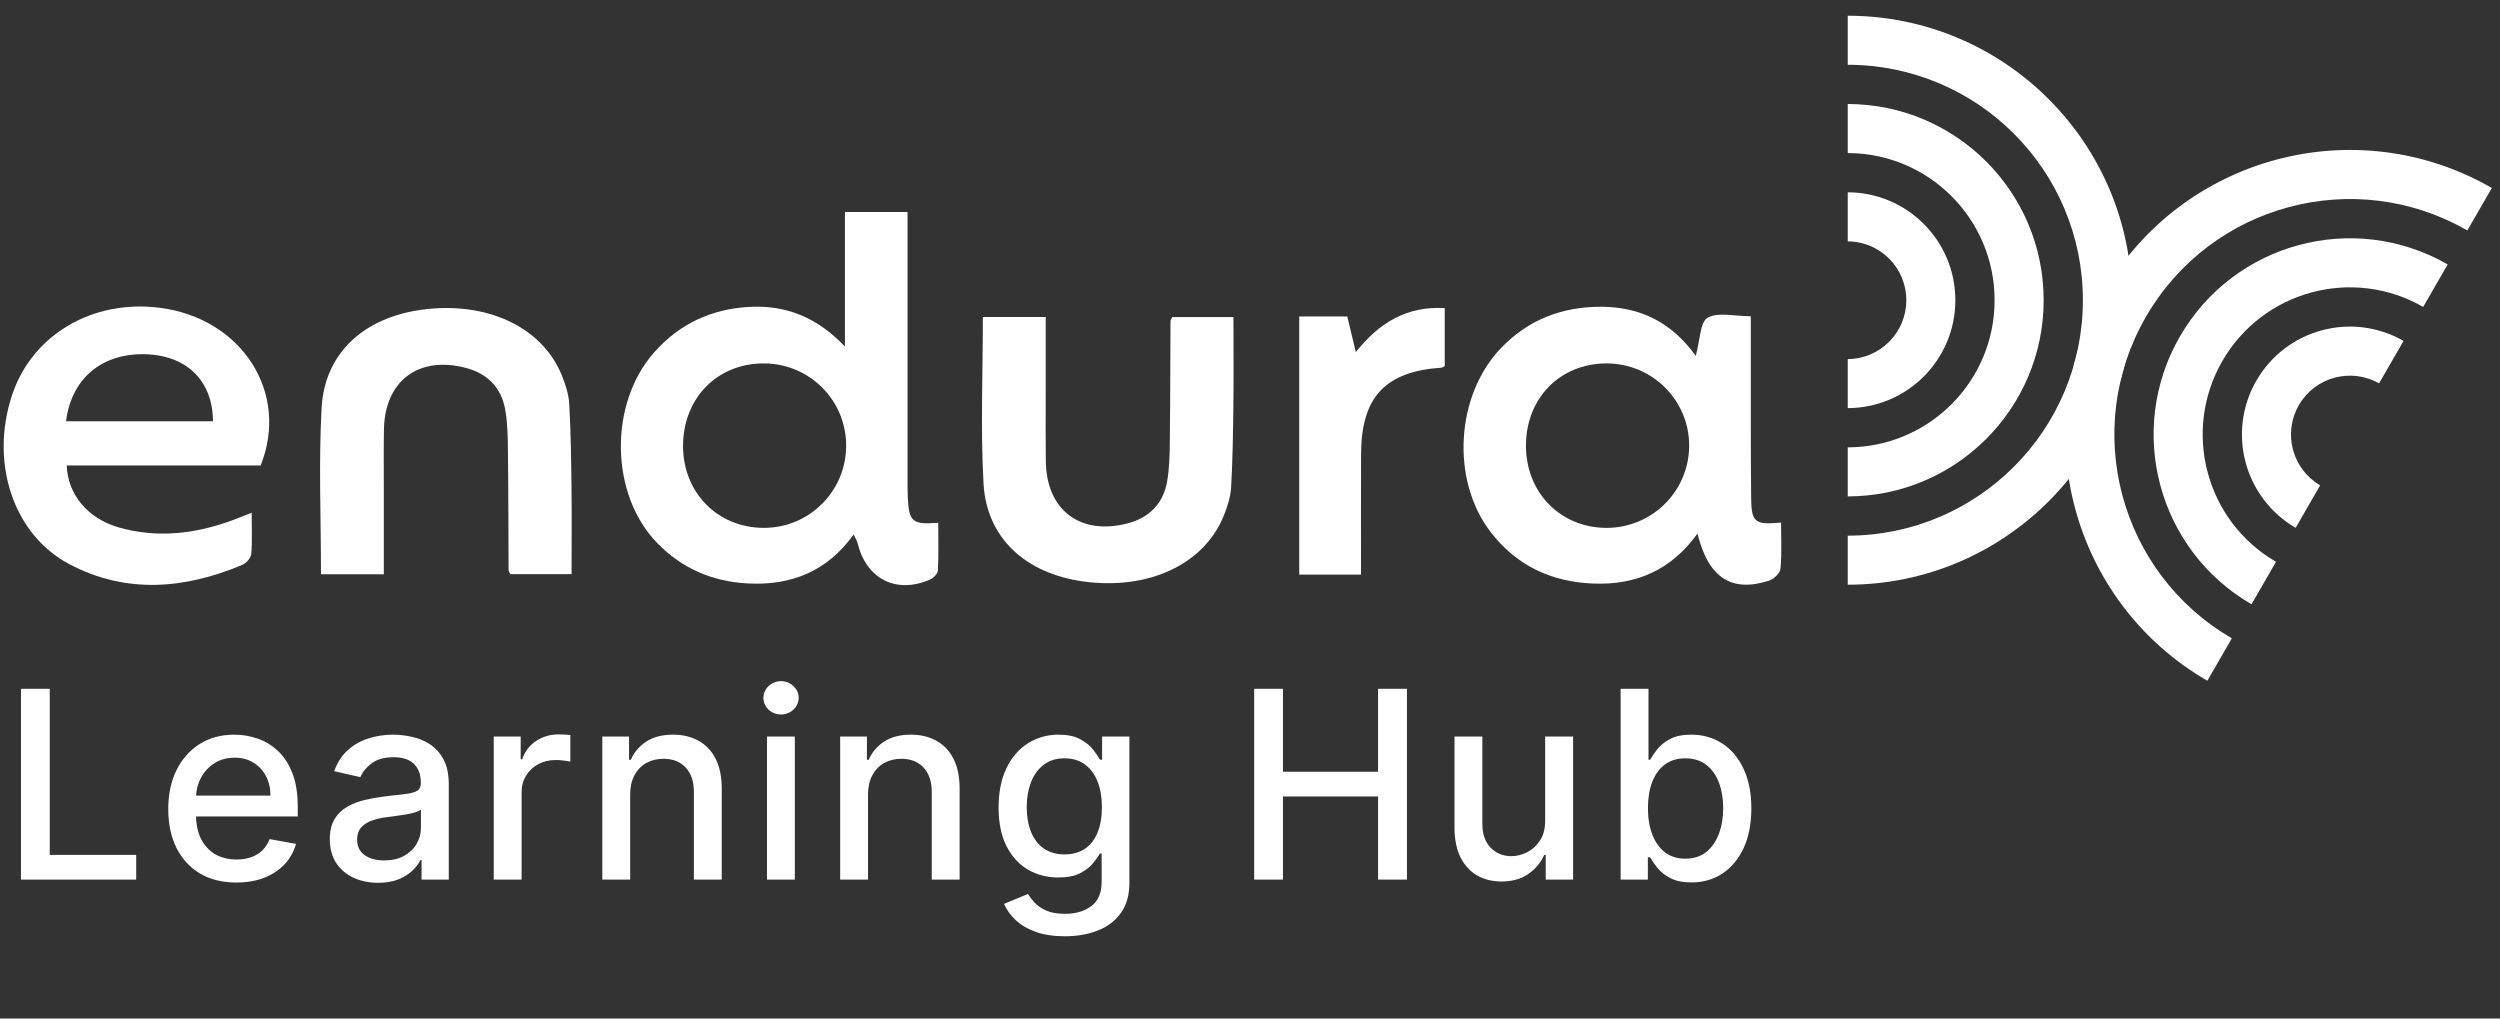 <svg width="162" height="66" viewBox="0 0 162 66" fill="none" xmlns="http://www.w3.org/2000/svg"><rect x="0" y="0" width="162" height="66" fill="#333333" stroke="none"/><g clip-path="url(#clip0_5231_18406)"><path d="M139.057 20.528C134.847 27.82 137.341 37.142 144.625 41.36L143.036 44.113C134.231 39.017 131.217 27.751 136.305 18.939C141.392 10.126 152.656 7.103 161.472 12.181L159.882 14.934C152.587 10.734 143.267 13.236 139.057 20.528Z" fill="white"/><path d="M155.751 22.091C152.409 20.174 148.143 21.322 146.215 24.661C144.288 28 145.426 32.268 148.758 34.204L150.347 31.451C148.536 30.393 147.918 28.069 148.968 26.25C150.018 24.432 152.34 23.805 154.162 24.844L155.751 22.091Z" fill="white"/><path d="M141.26 21.8C144.768 15.724 152.532 13.639 158.611 17.136L157.021 19.889C152.463 17.269 146.643 18.834 144.012 23.389C141.383 27.944 142.938 33.767 147.486 36.405L145.897 39.158C139.828 35.642 137.752 27.875 141.26 21.8Z" fill="white"/><path d="M134.971 19.454C134.971 27.874 128.151 34.701 119.734 34.711V37.89C129.906 37.879 138.15 29.629 138.15 19.454C138.15 9.279 129.906 1.029 119.734 1.018V4.197C128.151 4.207 134.971 11.034 134.971 19.454Z" fill="white"/><path d="M119.734 12.461C123.587 12.472 126.707 15.599 126.707 19.454C126.707 23.31 123.587 26.436 119.734 26.447V23.268C121.832 23.258 123.529 21.554 123.529 19.454C123.529 17.354 121.832 15.65 119.734 15.64V12.461Z" fill="white"/><path d="M132.429 19.454C132.429 12.438 126.747 6.75 119.734 6.739V9.918C124.992 9.928 129.25 14.194 129.25 19.454C129.25 24.713 124.992 28.979 119.734 28.989V32.168C126.747 32.157 132.429 26.469 132.429 19.454Z" fill="white"/><path d="M54.752 13.736H58.81C58.81 14.204 58.81 14.635 58.81 15.065C58.81 20.383 58.81 25.701 58.81 31.021C58.81 31.432 58.805 31.846 58.825 32.257C58.904 33.816 59.121 34.01 60.8 33.874C60.8 34.914 60.829 35.946 60.775 36.972C60.764 37.184 60.475 37.469 60.246 37.566C58.039 38.501 56.13 37.509 55.563 35.169C55.532 35.036 55.448 34.916 55.315 34.636C53.6 37.028 51.289 37.939 48.523 37.81C46.21 37.701 44.22 36.865 42.593 35.196C39.528 32.047 39.43 26.173 42.401 22.82C44.028 20.986 46.086 20.028 48.53 19.888C50.968 19.748 52.992 20.597 54.752 22.456V13.736ZM49.479 34.206C52.441 34.22 54.845 31.816 54.831 28.852C54.818 25.931 52.468 23.577 49.538 23.55C46.497 23.521 44.263 25.787 44.261 28.9C44.261 31.918 46.497 34.193 49.479 34.206Z" fill="white"/><path d="M109.885 23.055C110.171 22.027 110.162 20.868 110.655 20.588C111.326 20.206 112.381 20.493 113.452 20.493C113.452 20.951 113.452 21.383 113.452 21.814C113.456 25.293 113.441 28.77 113.474 32.249C113.49 33.856 113.712 34.021 115.413 33.862C115.413 34.868 115.469 35.866 115.377 36.851C115.35 37.136 114.947 37.525 114.64 37.624C112.22 38.406 110.709 37.47 109.998 34.576C108.29 36.951 106.015 37.913 103.281 37.816C100.534 37.719 98.257 36.65 96.578 34.457C93.996 31.079 94.332 25.589 97.283 22.535C99.047 20.707 101.228 19.874 103.751 19.878C106.263 19.883 108.31 20.866 109.882 23.055H109.885ZM98.882 28.852C98.864 31.881 101.081 34.176 104.051 34.206C107.02 34.235 109.442 31.856 109.457 28.899C109.476 25.946 107.059 23.54 104.09 23.549C101.09 23.561 98.898 25.791 98.882 28.852Z" fill="white"/><path d="M16.893 30.16H4.325C4.382 32.026 5.674 33.603 7.712 34.182C10.222 34.893 12.693 34.593 15.111 33.694C15.452 33.567 15.791 33.429 16.308 33.226C16.308 34.213 16.353 35.06 16.281 35.896C16.258 36.152 15.956 36.495 15.7 36.603C11.966 38.176 8.173 38.497 4.502 36.563C0.828 34.629 -0.67 29.925 0.792 25.572C2.098 21.684 5.997 19.391 10.353 19.944C15.66 20.62 18.78 25.439 16.891 30.16H16.893ZM4.28 27.296H13.798C13.794 24.745 12.169 23.105 9.632 22.963C6.707 22.798 4.635 24.449 4.28 27.296Z" fill="white"/><path d="M63.687 20.54H67.762C67.762 22.318 67.762 24.031 67.762 25.745C67.762 27.13 67.749 28.517 67.769 29.902C67.817 33.054 69.992 34.712 73.06 33.917C74.456 33.555 75.369 32.649 75.624 31.228C75.782 30.352 75.796 29.444 75.805 28.549C75.836 25.967 75.832 23.382 75.848 20.8C75.848 20.735 75.902 20.669 75.957 20.547H79.928C79.928 22.479 79.946 24.342 79.924 26.204C79.903 27.998 79.878 29.796 79.777 31.587C79.74 32.209 79.533 32.841 79.298 33.424C78.024 36.576 74.411 38.254 70.216 37.681C66.454 37.166 63.929 34.866 63.732 31.328C63.536 27.785 63.689 24.223 63.689 20.543L63.687 20.54Z" fill="white"/><path d="M20.796 37.211H24.872C24.872 35.433 24.872 33.721 24.872 32.006C24.872 30.621 24.858 29.234 24.879 27.849C24.926 24.698 27.102 23.04 30.17 23.835C31.566 24.196 32.478 25.102 32.734 26.523C32.892 27.4 32.906 28.308 32.914 29.203C32.946 31.785 32.942 34.369 32.957 36.952C32.957 37.017 33.012 37.083 33.066 37.205H37.038C37.038 35.273 37.056 33.409 37.033 31.548C37.013 29.754 36.988 27.956 36.886 26.164C36.85 25.543 36.642 24.91 36.407 24.327C35.133 21.176 31.521 19.497 27.325 20.071C23.564 20.586 21.038 22.886 20.841 26.424C20.645 29.966 20.799 33.529 20.799 37.209L20.796 37.211Z" fill="white"/><path d="M84.191 37.232V20.505H87.304C87.465 21.176 87.634 21.883 87.858 22.814C89.389 20.891 91.179 19.823 93.619 19.965V23.715C93.542 23.758 93.481 23.819 93.418 23.824C89.76 24.072 88.213 25.724 88.197 29.429C88.185 32.002 88.194 34.573 88.194 37.234H84.189L84.191 37.232Z" fill="white"/></g><path d="M1.358 57V44.636H3.224V55.394H8.826V57H1.358ZM15.316 57.187C14.402 57.187 13.615 56.992 12.955 56.602C12.299 56.207 11.792 55.654 11.434 54.941C11.08 54.225 10.903 53.386 10.903 52.424C10.903 51.474 11.08 50.637 11.434 49.913C11.792 49.188 12.291 48.623 12.931 48.216C13.575 47.81 14.328 47.606 15.189 47.606C15.712 47.606 16.219 47.693 16.71 47.866C17.201 48.039 17.642 48.311 18.032 48.681C18.423 49.051 18.73 49.532 18.956 50.124C19.181 50.712 19.294 51.426 19.294 52.267V52.907H11.923V51.555H17.525C17.525 51.08 17.428 50.659 17.235 50.293C17.042 49.923 16.77 49.631 16.42 49.418C16.074 49.204 15.668 49.098 15.201 49.098C14.694 49.098 14.251 49.222 13.873 49.472C13.498 49.717 13.209 50.039 13.003 50.438C12.802 50.832 12.702 51.261 12.702 51.724V52.78C12.702 53.4 12.81 53.927 13.028 54.362C13.249 54.797 13.557 55.129 13.951 55.358C14.346 55.583 14.806 55.696 15.334 55.696C15.676 55.696 15.988 55.648 16.269 55.551C16.551 55.45 16.795 55.302 17 55.104C17.205 54.907 17.362 54.664 17.471 54.374L19.179 54.682C19.042 55.185 18.797 55.626 18.443 56.004C18.093 56.378 17.652 56.67 17.121 56.879C16.593 57.084 15.992 57.187 15.316 57.187ZM24.505 57.205C23.918 57.205 23.386 57.097 22.911 56.879C22.436 56.658 22.06 56.338 21.782 55.919C21.509 55.501 21.372 54.988 21.372 54.38C21.372 53.857 21.473 53.426 21.674 53.088C21.875 52.75 22.147 52.482 22.489 52.285C22.831 52.088 23.213 51.939 23.636 51.838C24.058 51.738 24.489 51.661 24.928 51.609C25.483 51.545 25.934 51.492 26.28 51.452C26.626 51.408 26.878 51.337 27.035 51.241C27.192 51.144 27.27 50.987 27.27 50.77V50.728C27.27 50.2 27.121 49.792 26.823 49.502C26.53 49.212 26.091 49.068 25.507 49.068C24.9 49.068 24.421 49.202 24.07 49.472C23.724 49.738 23.485 50.033 23.352 50.359L21.656 49.973C21.857 49.41 22.151 48.955 22.537 48.609C22.927 48.258 23.376 48.005 23.883 47.848C24.39 47.687 24.924 47.606 25.483 47.606C25.853 47.606 26.246 47.651 26.66 47.739C27.079 47.824 27.469 47.981 27.831 48.21C28.198 48.44 28.498 48.768 28.731 49.194C28.965 49.617 29.081 50.166 29.081 50.842V57H27.318V55.732H27.246C27.129 55.966 26.954 56.195 26.721 56.42C26.487 56.646 26.188 56.833 25.821 56.982C25.455 57.131 25.016 57.205 24.505 57.205ZM24.898 55.756C25.397 55.756 25.823 55.658 26.177 55.461C26.536 55.263 26.807 55.006 26.992 54.688C27.181 54.366 27.276 54.022 27.276 53.656V52.46C27.212 52.525 27.087 52.585 26.902 52.641C26.721 52.694 26.514 52.74 26.28 52.78C26.047 52.816 25.819 52.851 25.598 52.883C25.377 52.911 25.191 52.935 25.043 52.955C24.692 52.999 24.372 53.074 24.083 53.179C23.797 53.283 23.567 53.434 23.394 53.631C23.225 53.825 23.141 54.082 23.141 54.404C23.141 54.851 23.306 55.189 23.636 55.418C23.966 55.644 24.386 55.756 24.898 55.756ZM31.995 57V47.727H33.74V49.2H33.837C34.006 48.701 34.303 48.309 34.73 48.023C35.161 47.733 35.648 47.588 36.191 47.588C36.304 47.588 36.437 47.592 36.59 47.6C36.746 47.608 36.869 47.619 36.958 47.631V49.357C36.885 49.337 36.757 49.315 36.571 49.291C36.386 49.263 36.201 49.249 36.016 49.249C35.589 49.249 35.209 49.339 34.875 49.52C34.545 49.697 34.283 49.945 34.09 50.263C33.897 50.577 33.8 50.935 33.8 51.337V57H31.995ZM40.835 51.494V57H39.03V47.727H40.762V49.236H40.877C41.09 48.745 41.424 48.351 41.879 48.053C42.338 47.755 42.916 47.606 43.612 47.606C44.244 47.606 44.797 47.739 45.272 48.005C45.747 48.267 46.115 48.657 46.377 49.176C46.638 49.695 46.769 50.337 46.769 51.102V57H44.964V51.319C44.964 50.647 44.789 50.122 44.439 49.744C44.089 49.361 43.608 49.17 42.996 49.17C42.578 49.17 42.205 49.261 41.879 49.442C41.557 49.623 41.302 49.889 41.112 50.239C40.927 50.585 40.835 51.003 40.835 51.494ZM49.7 57V47.727H51.505V57H49.7ZM50.611 46.297C50.298 46.297 50.028 46.192 49.803 45.983C49.581 45.769 49.471 45.516 49.471 45.222C49.471 44.924 49.581 44.671 49.803 44.461C50.028 44.248 50.298 44.141 50.611 44.141C50.925 44.141 51.193 44.248 51.414 44.461C51.64 44.671 51.752 44.924 51.752 45.222C51.752 45.516 51.64 45.769 51.414 45.983C51.193 46.192 50.925 46.297 50.611 46.297ZM56.248 51.494V57H54.443V47.727H56.176V49.236H56.291C56.504 48.745 56.838 48.351 57.293 48.053C57.752 47.755 58.329 47.606 59.025 47.606C59.657 47.606 60.211 47.739 60.685 48.005C61.16 48.267 61.529 48.657 61.79 49.176C62.052 49.695 62.183 50.337 62.183 51.102V57H60.378V51.319C60.378 50.647 60.203 50.122 59.852 49.744C59.502 49.361 59.021 49.17 58.41 49.17C57.991 49.17 57.619 49.261 57.293 49.442C56.971 49.623 56.715 49.889 56.526 50.239C56.341 50.585 56.248 51.003 56.248 51.494ZM69.001 60.67C68.265 60.67 67.631 60.574 67.1 60.381C66.572 60.188 66.142 59.932 65.808 59.614C65.474 59.296 65.224 58.948 65.059 58.57L66.611 57.93C66.719 58.107 66.864 58.294 67.045 58.491C67.231 58.692 67.48 58.863 67.794 59.004C68.112 59.145 68.52 59.216 69.019 59.216C69.704 59.216 70.269 59.048 70.716 58.715C71.162 58.385 71.386 57.857 71.386 57.133V55.31H71.271C71.162 55.507 71.005 55.726 70.8 55.968C70.599 56.209 70.321 56.418 69.967 56.596C69.613 56.773 69.152 56.861 68.585 56.861C67.852 56.861 67.192 56.69 66.605 56.348C66.021 56.002 65.558 55.493 65.216 54.821C64.878 54.145 64.709 53.313 64.709 52.327C64.709 51.341 64.876 50.496 65.21 49.792C65.548 49.088 66.011 48.548 66.599 48.174C67.186 47.796 67.852 47.606 68.597 47.606C69.172 47.606 69.637 47.703 69.991 47.896C70.346 48.086 70.621 48.307 70.818 48.56C71.02 48.814 71.175 49.037 71.283 49.23H71.416V47.727H73.185V57.205C73.185 58.002 73 58.656 72.629 59.167C72.259 59.678 71.758 60.057 71.126 60.302C70.498 60.548 69.79 60.67 69.001 60.67ZM68.983 55.364C69.502 55.364 69.941 55.243 70.299 55.002C70.661 54.756 70.935 54.406 71.12 53.951C71.309 53.492 71.404 52.943 71.404 52.303C71.404 51.679 71.311 51.13 71.126 50.655C70.941 50.18 70.669 49.81 70.311 49.544C69.953 49.275 69.51 49.14 68.983 49.14C68.44 49.14 67.987 49.281 67.625 49.562C67.263 49.84 66.989 50.218 66.804 50.697C66.623 51.176 66.532 51.712 66.532 52.303C66.532 52.911 66.625 53.444 66.81 53.903C66.995 54.362 67.269 54.72 67.631 54.978C67.997 55.235 68.448 55.364 68.983 55.364ZM81.27 57V44.636H83.135V50.009H89.299V44.636H91.17V57H89.299V51.609H83.135V57H81.27ZM100.126 53.154V47.727H101.937V57H100.162V55.394H100.065C99.852 55.889 99.51 56.302 99.039 56.632C98.572 56.958 97.991 57.121 97.294 57.121C96.699 57.121 96.172 56.99 95.713 56.728C95.258 56.463 94.9 56.07 94.638 55.551C94.381 55.032 94.252 54.39 94.252 53.625V47.727H96.057V53.408C96.057 54.04 96.232 54.543 96.582 54.917C96.932 55.291 97.387 55.479 97.947 55.479C98.285 55.479 98.621 55.394 98.955 55.225C99.293 55.056 99.572 54.8 99.794 54.459C100.019 54.116 100.13 53.682 100.126 53.154ZM105.017 57V44.636H106.822V49.23H106.931C107.035 49.037 107.186 48.814 107.384 48.56C107.581 48.307 107.854 48.086 108.205 47.896C108.555 47.703 109.018 47.606 109.593 47.606C110.342 47.606 111.01 47.796 111.597 48.174C112.185 48.552 112.646 49.098 112.98 49.81C113.318 50.522 113.487 51.38 113.487 52.382C113.487 53.384 113.32 54.243 112.986 54.959C112.652 55.672 112.193 56.221 111.609 56.608C111.026 56.99 110.36 57.181 109.611 57.181C109.048 57.181 108.587 57.087 108.229 56.897C107.875 56.708 107.597 56.487 107.396 56.233C107.194 55.98 107.04 55.754 106.931 55.557H106.78V57H105.017ZM106.786 52.364C106.786 53.016 106.881 53.587 107.07 54.078C107.259 54.569 107.533 54.953 107.891 55.231C108.249 55.505 108.688 55.642 109.207 55.642C109.746 55.642 110.197 55.499 110.559 55.213C110.921 54.923 111.195 54.531 111.38 54.036C111.569 53.541 111.664 52.983 111.664 52.364C111.664 51.752 111.571 51.203 111.386 50.716C111.205 50.229 110.931 49.844 110.565 49.562C110.203 49.281 109.75 49.14 109.207 49.14C108.684 49.14 108.241 49.275 107.879 49.544C107.52 49.814 107.249 50.19 107.064 50.673C106.879 51.156 106.786 51.72 106.786 52.364Z" fill="white"/><defs><clipPath id="clip0_5231_18406"><rect width="161.889" height="47" fill="white"/></clipPath></defs></svg>